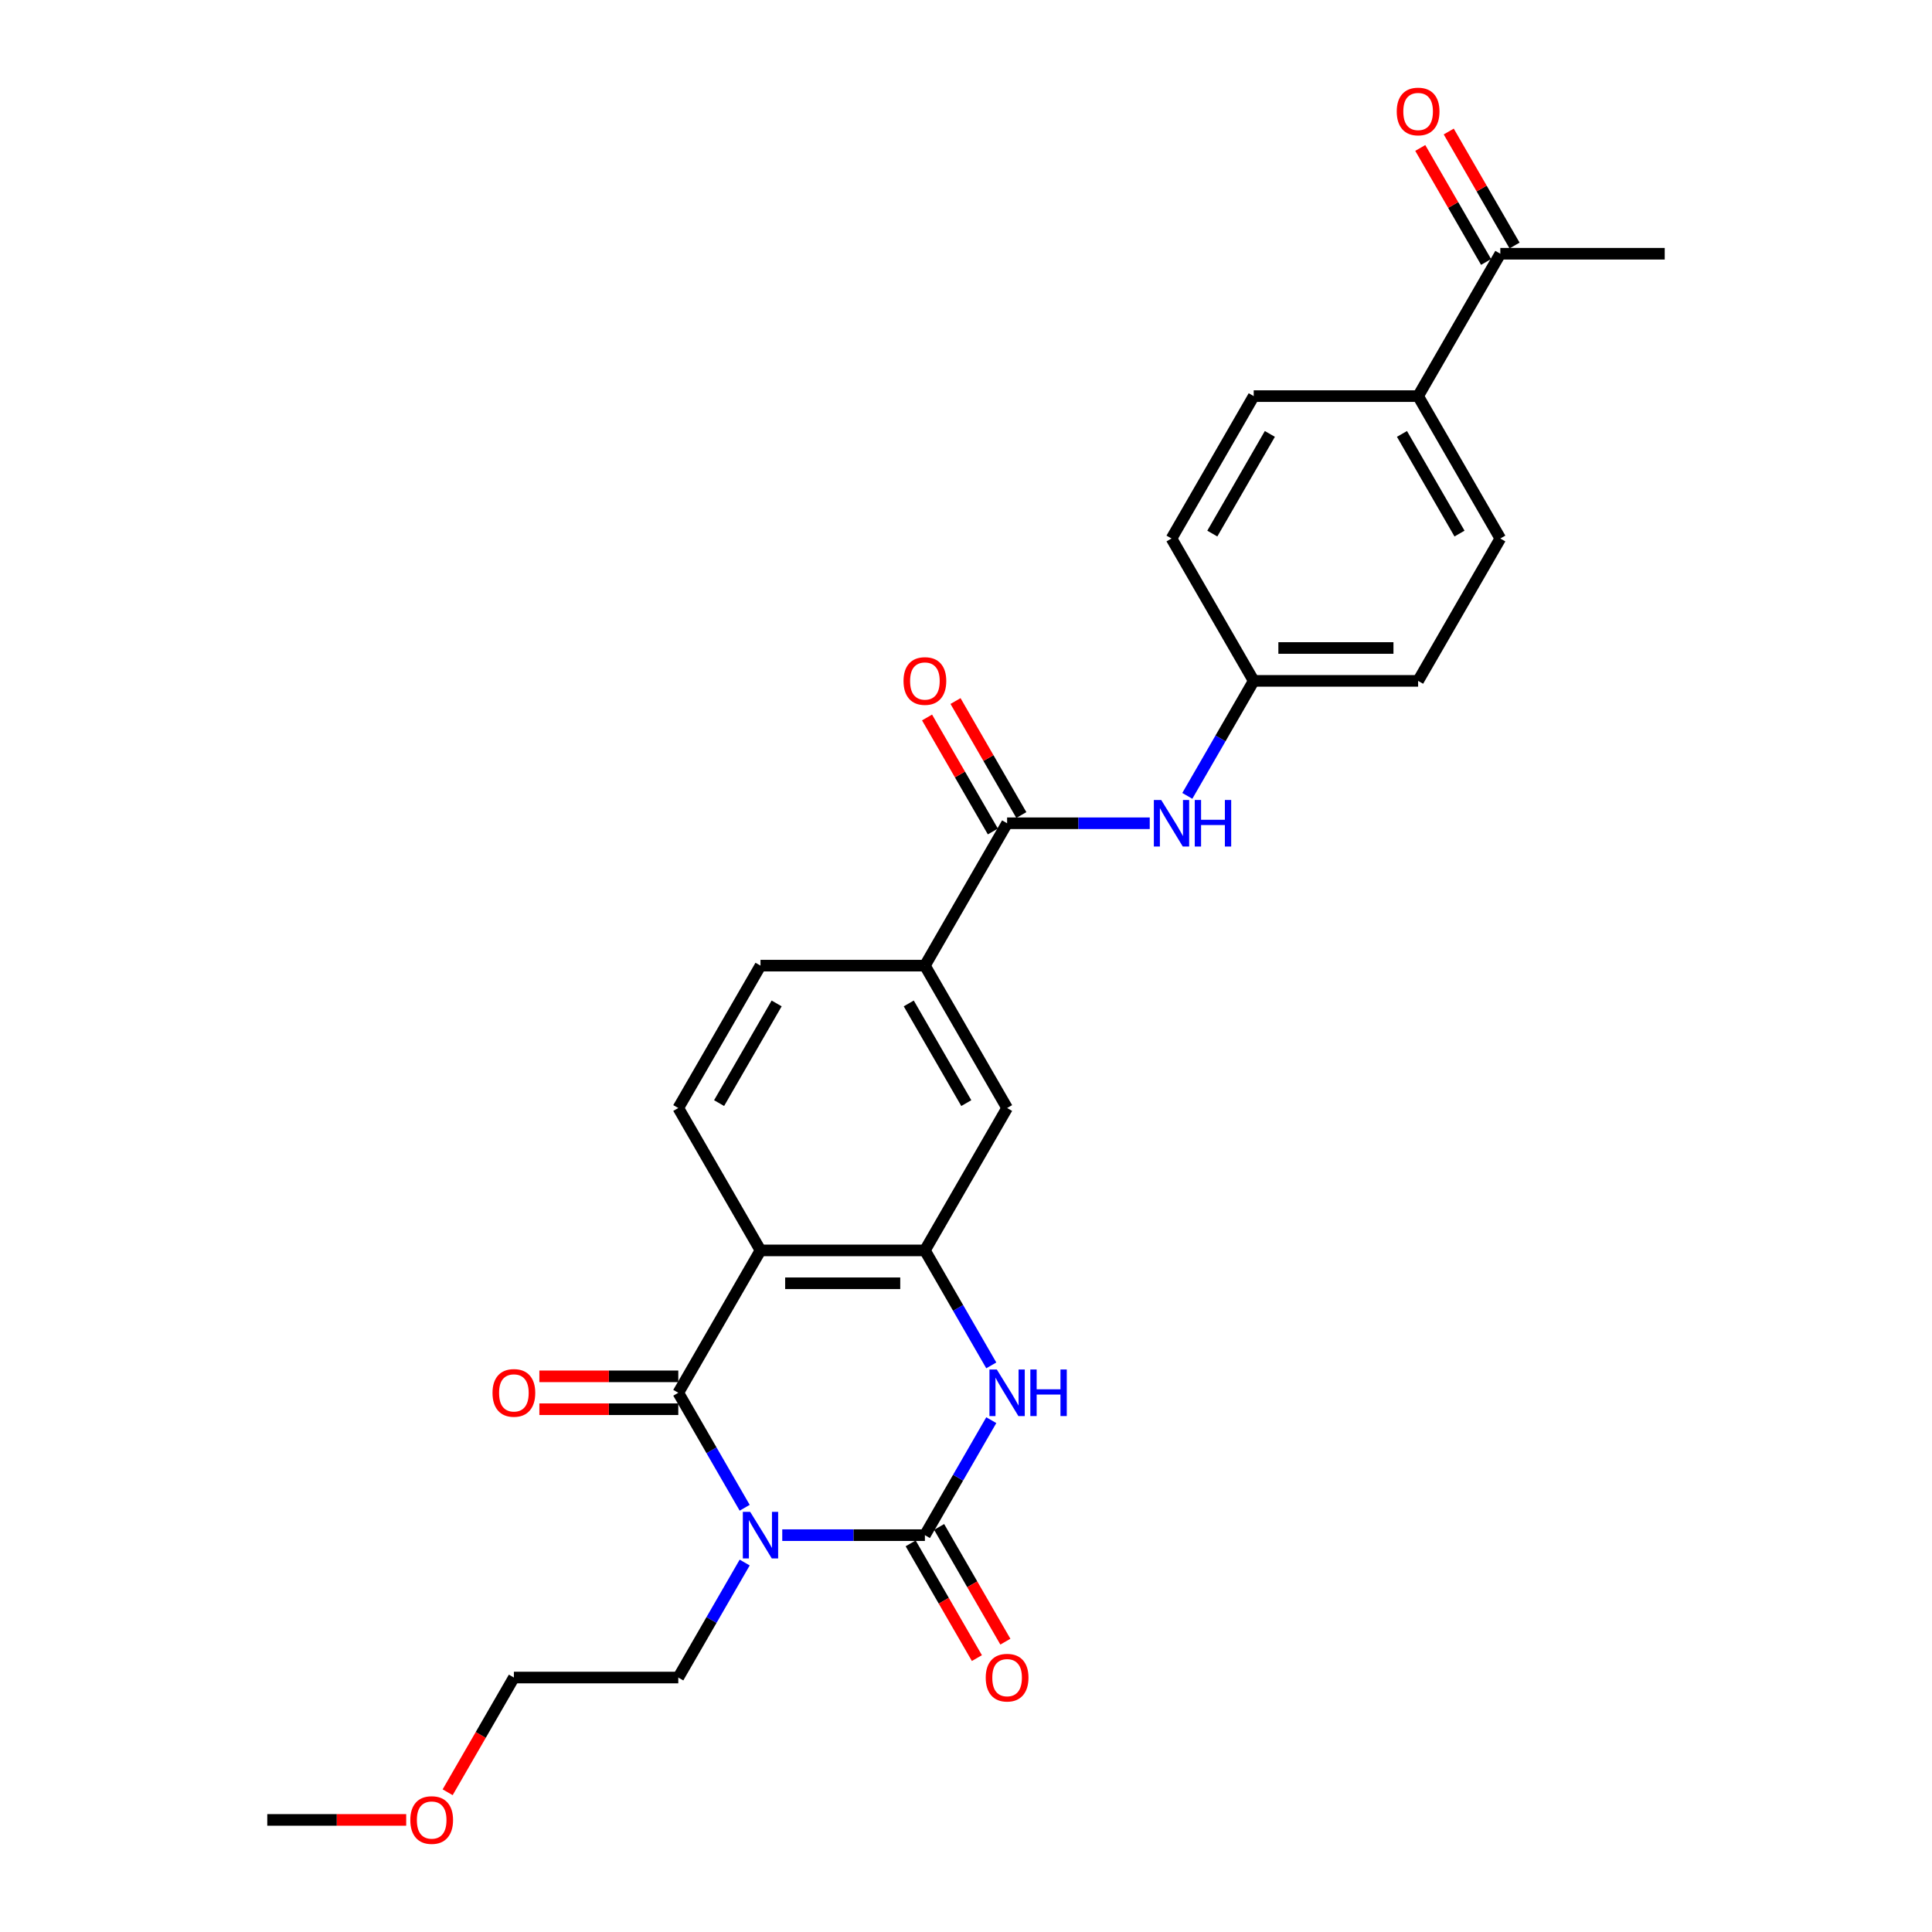 <?xml version='1.0' encoding='iso-8859-1'?>
<svg version='1.1' baseProfile='full'
              xmlns='http://www.w3.org/2000/svg'
                      xmlns:rdkit='http://www.rdkit.org/xml'
                      xmlns:xlink='http://www.w3.org/1999/xlink'
                  xml:space='preserve'
width='1000px' height='1000px' viewBox='0 0 1000 1000'>
<!-- END OF HEADER -->
<rect style='opacity:1.0;fill:#FFFFFF;stroke:none' width='1000' height='1000' x='0' y='0'> </rect>
<path class='bond-0' d='M 404.897,794.594 L 441.811,794.594' style='fill:none;fill-rule:evenodd;stroke:#0000FF;stroke-width:6px;stroke-linecap:butt;stroke-linejoin:miter;stroke-opacity:1' />
<path class='bond-0' d='M 441.811,794.594 L 478.726,794.594' style='fill:none;fill-rule:evenodd;stroke:#000000;stroke-width:6px;stroke-linecap:butt;stroke-linejoin:miter;stroke-opacity:1' />
<path class='bond-1' d='M 385.445,780.417 L 368.263,750.658' style='fill:none;fill-rule:evenodd;stroke:#0000FF;stroke-width:6px;stroke-linecap:butt;stroke-linejoin:miter;stroke-opacity:1' />
<path class='bond-1' d='M 368.263,750.658 L 351.082,720.899' style='fill:none;fill-rule:evenodd;stroke:#000000;stroke-width:6px;stroke-linecap:butt;stroke-linejoin:miter;stroke-opacity:1' />
<path class='bond-17' d='M 385.445,808.771 L 368.263,838.531' style='fill:none;fill-rule:evenodd;stroke:#0000FF;stroke-width:6px;stroke-linecap:butt;stroke-linejoin:miter;stroke-opacity:1' />
<path class='bond-17' d='M 368.263,838.531 L 351.082,868.29' style='fill:none;fill-rule:evenodd;stroke:#000000;stroke-width:6px;stroke-linecap:butt;stroke-linejoin:miter;stroke-opacity:1' />
<path class='bond-3' d='M 478.726,794.594 L 495.907,764.835' style='fill:none;fill-rule:evenodd;stroke:#000000;stroke-width:6px;stroke-linecap:butt;stroke-linejoin:miter;stroke-opacity:1' />
<path class='bond-3' d='M 495.907,764.835 L 513.089,735.076' style='fill:none;fill-rule:evenodd;stroke:#0000FF;stroke-width:6px;stroke-linecap:butt;stroke-linejoin:miter;stroke-opacity:1' />
<path class='bond-10' d='M 471.356,798.849 L 488.499,828.54' style='fill:none;fill-rule:evenodd;stroke:#000000;stroke-width:6px;stroke-linecap:butt;stroke-linejoin:miter;stroke-opacity:1' />
<path class='bond-10' d='M 488.499,828.54 L 505.641,858.231' style='fill:none;fill-rule:evenodd;stroke:#FF0000;stroke-width:6px;stroke-linecap:butt;stroke-linejoin:miter;stroke-opacity:1' />
<path class='bond-10' d='M 486.096,790.34 L 503.238,820.031' style='fill:none;fill-rule:evenodd;stroke:#000000;stroke-width:6px;stroke-linecap:butt;stroke-linejoin:miter;stroke-opacity:1' />
<path class='bond-10' d='M 503.238,820.031 L 520.38,849.722' style='fill:none;fill-rule:evenodd;stroke:#FF0000;stroke-width:6px;stroke-linecap:butt;stroke-linejoin:miter;stroke-opacity:1' />
<path class='bond-2' d='M 351.082,720.899 L 393.63,647.204' style='fill:none;fill-rule:evenodd;stroke:#000000;stroke-width:6px;stroke-linecap:butt;stroke-linejoin:miter;stroke-opacity:1' />
<path class='bond-11' d='M 351.082,712.389 L 315.129,712.389' style='fill:none;fill-rule:evenodd;stroke:#000000;stroke-width:6px;stroke-linecap:butt;stroke-linejoin:miter;stroke-opacity:1' />
<path class='bond-11' d='M 315.129,712.389 L 279.176,712.389' style='fill:none;fill-rule:evenodd;stroke:#FF0000;stroke-width:6px;stroke-linecap:butt;stroke-linejoin:miter;stroke-opacity:1' />
<path class='bond-11' d='M 351.082,729.409 L 315.129,729.409' style='fill:none;fill-rule:evenodd;stroke:#000000;stroke-width:6px;stroke-linecap:butt;stroke-linejoin:miter;stroke-opacity:1' />
<path class='bond-11' d='M 315.129,729.409 L 279.176,729.409' style='fill:none;fill-rule:evenodd;stroke:#FF0000;stroke-width:6px;stroke-linecap:butt;stroke-linejoin:miter;stroke-opacity:1' />
<path class='bond-4' d='M 393.63,647.204 L 478.726,647.204' style='fill:none;fill-rule:evenodd;stroke:#000000;stroke-width:6px;stroke-linecap:butt;stroke-linejoin:miter;stroke-opacity:1' />
<path class='bond-4' d='M 406.394,664.223 L 465.962,664.223' style='fill:none;fill-rule:evenodd;stroke:#000000;stroke-width:6px;stroke-linecap:butt;stroke-linejoin:miter;stroke-opacity:1' />
<path class='bond-8' d='M 393.63,647.204 L 351.082,573.508' style='fill:none;fill-rule:evenodd;stroke:#000000;stroke-width:6px;stroke-linecap:butt;stroke-linejoin:miter;stroke-opacity:1' />
<path class='bond-27' d='M 513.089,706.722 L 495.907,676.963' style='fill:none;fill-rule:evenodd;stroke:#0000FF;stroke-width:6px;stroke-linecap:butt;stroke-linejoin:miter;stroke-opacity:1' />
<path class='bond-27' d='M 495.907,676.963 L 478.726,647.204' style='fill:none;fill-rule:evenodd;stroke:#000000;stroke-width:6px;stroke-linecap:butt;stroke-linejoin:miter;stroke-opacity:1' />
<path class='bond-7' d='M 478.726,647.204 L 521.274,573.508' style='fill:none;fill-rule:evenodd;stroke:#000000;stroke-width:6px;stroke-linecap:butt;stroke-linejoin:miter;stroke-opacity:1' />
<path class='bond-5' d='M 521.274,426.117 L 478.726,499.813' style='fill:none;fill-rule:evenodd;stroke:#000000;stroke-width:6px;stroke-linecap:butt;stroke-linejoin:miter;stroke-opacity:1' />
<path class='bond-9' d='M 521.274,426.117 L 558.189,426.117' style='fill:none;fill-rule:evenodd;stroke:#000000;stroke-width:6px;stroke-linecap:butt;stroke-linejoin:miter;stroke-opacity:1' />
<path class='bond-9' d='M 558.189,426.117 L 595.103,426.117' style='fill:none;fill-rule:evenodd;stroke:#0000FF;stroke-width:6px;stroke-linecap:butt;stroke-linejoin:miter;stroke-opacity:1' />
<path class='bond-14' d='M 528.644,421.863 L 511.609,392.359' style='fill:none;fill-rule:evenodd;stroke:#000000;stroke-width:6px;stroke-linecap:butt;stroke-linejoin:miter;stroke-opacity:1' />
<path class='bond-14' d='M 511.609,392.359 L 494.575,362.855' style='fill:none;fill-rule:evenodd;stroke:#FF0000;stroke-width:6px;stroke-linecap:butt;stroke-linejoin:miter;stroke-opacity:1' />
<path class='bond-14' d='M 513.904,430.372 L 496.87,400.868' style='fill:none;fill-rule:evenodd;stroke:#000000;stroke-width:6px;stroke-linecap:butt;stroke-linejoin:miter;stroke-opacity:1' />
<path class='bond-14' d='M 496.87,400.868 L 479.836,371.364' style='fill:none;fill-rule:evenodd;stroke:#FF0000;stroke-width:6px;stroke-linecap:butt;stroke-linejoin:miter;stroke-opacity:1' />
<path class='bond-6' d='M 478.726,499.813 L 393.63,499.813' style='fill:none;fill-rule:evenodd;stroke:#000000;stroke-width:6px;stroke-linecap:butt;stroke-linejoin:miter;stroke-opacity:1' />
<path class='bond-28' d='M 478.726,499.813 L 521.274,573.508' style='fill:none;fill-rule:evenodd;stroke:#000000;stroke-width:6px;stroke-linecap:butt;stroke-linejoin:miter;stroke-opacity:1' />
<path class='bond-28' d='M 470.369,519.377 L 500.153,570.964' style='fill:none;fill-rule:evenodd;stroke:#000000;stroke-width:6px;stroke-linecap:butt;stroke-linejoin:miter;stroke-opacity:1' />
<path class='bond-15' d='M 351.082,573.508 L 393.63,499.813' style='fill:none;fill-rule:evenodd;stroke:#000000;stroke-width:6px;stroke-linecap:butt;stroke-linejoin:miter;stroke-opacity:1' />
<path class='bond-15' d='M 372.203,570.964 L 401.987,519.377' style='fill:none;fill-rule:evenodd;stroke:#000000;stroke-width:6px;stroke-linecap:butt;stroke-linejoin:miter;stroke-opacity:1' />
<path class='bond-18' d='M 614.555,411.94 L 631.737,382.181' style='fill:none;fill-rule:evenodd;stroke:#0000FF;stroke-width:6px;stroke-linecap:butt;stroke-linejoin:miter;stroke-opacity:1' />
<path class='bond-18' d='M 631.737,382.181 L 648.918,352.422' style='fill:none;fill-rule:evenodd;stroke:#000000;stroke-width:6px;stroke-linecap:butt;stroke-linejoin:miter;stroke-opacity:1' />
<path class='bond-12' d='M 776.562,131.336 L 734.014,205.031' style='fill:none;fill-rule:evenodd;stroke:#000000;stroke-width:6px;stroke-linecap:butt;stroke-linejoin:miter;stroke-opacity:1' />
<path class='bond-16' d='M 783.932,127.081 L 766.898,97.577' style='fill:none;fill-rule:evenodd;stroke:#000000;stroke-width:6px;stroke-linecap:butt;stroke-linejoin:miter;stroke-opacity:1' />
<path class='bond-16' d='M 766.898,97.577 L 749.864,68.073' style='fill:none;fill-rule:evenodd;stroke:#FF0000;stroke-width:6px;stroke-linecap:butt;stroke-linejoin:miter;stroke-opacity:1' />
<path class='bond-16' d='M 769.193,135.591 L 752.159,106.087' style='fill:none;fill-rule:evenodd;stroke:#000000;stroke-width:6px;stroke-linecap:butt;stroke-linejoin:miter;stroke-opacity:1' />
<path class='bond-16' d='M 752.159,106.087 L 735.125,76.583' style='fill:none;fill-rule:evenodd;stroke:#FF0000;stroke-width:6px;stroke-linecap:butt;stroke-linejoin:miter;stroke-opacity:1' />
<path class='bond-24' d='M 776.562,131.336 L 861.659,131.336' style='fill:none;fill-rule:evenodd;stroke:#000000;stroke-width:6px;stroke-linecap:butt;stroke-linejoin:miter;stroke-opacity:1' />
<path class='bond-13' d='M 734.014,205.031 L 776.562,278.727' style='fill:none;fill-rule:evenodd;stroke:#000000;stroke-width:6px;stroke-linecap:butt;stroke-linejoin:miter;stroke-opacity:1' />
<path class='bond-13' d='M 725.657,224.595 L 755.441,276.182' style='fill:none;fill-rule:evenodd;stroke:#000000;stroke-width:6px;stroke-linecap:butt;stroke-linejoin:miter;stroke-opacity:1' />
<path class='bond-29' d='M 734.014,205.031 L 648.918,205.031' style='fill:none;fill-rule:evenodd;stroke:#000000;stroke-width:6px;stroke-linecap:butt;stroke-linejoin:miter;stroke-opacity:1' />
<path class='bond-25' d='M 351.082,868.29 L 265.986,868.29' style='fill:none;fill-rule:evenodd;stroke:#000000;stroke-width:6px;stroke-linecap:butt;stroke-linejoin:miter;stroke-opacity:1' />
<path class='bond-21' d='M 648.918,352.422 L 606.37,278.727' style='fill:none;fill-rule:evenodd;stroke:#000000;stroke-width:6px;stroke-linecap:butt;stroke-linejoin:miter;stroke-opacity:1' />
<path class='bond-22' d='M 648.918,352.422 L 734.014,352.422' style='fill:none;fill-rule:evenodd;stroke:#000000;stroke-width:6px;stroke-linecap:butt;stroke-linejoin:miter;stroke-opacity:1' />
<path class='bond-22' d='M 661.683,335.403 L 721.25,335.403' style='fill:none;fill-rule:evenodd;stroke:#000000;stroke-width:6px;stroke-linecap:butt;stroke-linejoin:miter;stroke-opacity:1' />
<path class='bond-19' d='M 648.918,205.031 L 606.37,278.727' style='fill:none;fill-rule:evenodd;stroke:#000000;stroke-width:6px;stroke-linecap:butt;stroke-linejoin:miter;stroke-opacity:1' />
<path class='bond-19' d='M 657.275,224.595 L 627.491,276.182' style='fill:none;fill-rule:evenodd;stroke:#000000;stroke-width:6px;stroke-linecap:butt;stroke-linejoin:miter;stroke-opacity:1' />
<path class='bond-20' d='M 776.562,278.727 L 734.014,352.422' style='fill:none;fill-rule:evenodd;stroke:#000000;stroke-width:6px;stroke-linecap:butt;stroke-linejoin:miter;stroke-opacity:1' />
<path class='bond-23' d='M 231.701,927.672 L 248.843,897.981' style='fill:none;fill-rule:evenodd;stroke:#FF0000;stroke-width:6px;stroke-linecap:butt;stroke-linejoin:miter;stroke-opacity:1' />
<path class='bond-23' d='M 248.843,897.981 L 265.986,868.29' style='fill:none;fill-rule:evenodd;stroke:#000000;stroke-width:6px;stroke-linecap:butt;stroke-linejoin:miter;stroke-opacity:1' />
<path class='bond-26' d='M 210.248,941.985 L 174.295,941.985' style='fill:none;fill-rule:evenodd;stroke:#FF0000;stroke-width:6px;stroke-linecap:butt;stroke-linejoin:miter;stroke-opacity:1' />
<path class='bond-26' d='M 174.295,941.985 L 138.341,941.985' style='fill:none;fill-rule:evenodd;stroke:#000000;stroke-width:6px;stroke-linecap:butt;stroke-linejoin:miter;stroke-opacity:1' />
<path  class='atom-0' d='M 388.303 782.545
L 396.2 795.309
Q 396.983 796.569, 398.242 798.849
Q 399.501 801.13, 399.57 801.266
L 399.57 782.545
L 402.769 782.545
L 402.769 806.644
L 399.467 806.644
L 390.992 792.688
Q 390.005 791.054, 388.95 789.182
Q 387.928 787.31, 387.622 786.732
L 387.622 806.644
L 384.491 806.644
L 384.491 782.545
L 388.303 782.545
' fill='#0000FF'/>
<path  class='atom-4' d='M 515.947 708.849
L 523.844 721.614
Q 524.627 722.873, 525.886 725.154
Q 527.146 727.434, 527.214 727.571
L 527.214 708.849
L 530.413 708.849
L 530.413 732.949
L 527.112 732.949
L 518.636 718.993
Q 517.649 717.359, 516.594 715.487
Q 515.573 713.615, 515.266 713.036
L 515.266 732.949
L 512.135 732.949
L 512.135 708.849
L 515.947 708.849
' fill='#0000FF'/>
<path  class='atom-4' d='M 533.307 708.849
L 536.574 708.849
L 536.574 719.095
L 548.896 719.095
L 548.896 708.849
L 552.164 708.849
L 552.164 732.949
L 548.896 732.949
L 548.896 721.818
L 536.574 721.818
L 536.574 732.949
L 533.307 732.949
L 533.307 708.849
' fill='#0000FF'/>
<path  class='atom-10' d='M 601.043 414.068
L 608.94 426.832
Q 609.723 428.092, 610.982 430.372
Q 612.242 432.653, 612.31 432.789
L 612.31 414.068
L 615.509 414.068
L 615.509 438.167
L 612.208 438.167
L 603.732 424.211
Q 602.745 422.577, 601.69 420.705
Q 600.669 418.833, 600.362 418.254
L 600.362 438.167
L 597.231 438.167
L 597.231 414.068
L 601.043 414.068
' fill='#0000FF'/>
<path  class='atom-10' d='M 618.403 414.068
L 621.67 414.068
L 621.67 424.313
L 633.992 424.313
L 633.992 414.068
L 637.26 414.068
L 637.26 438.167
L 633.992 438.167
L 633.992 427.036
L 621.67 427.036
L 621.67 438.167
L 618.403 438.167
L 618.403 414.068
' fill='#0000FF'/>
<path  class='atom-11' d='M 510.212 868.358
Q 510.212 862.571, 513.071 859.338
Q 515.93 856.104, 521.274 856.104
Q 526.618 856.104, 529.477 859.338
Q 532.337 862.571, 532.337 868.358
Q 532.337 874.213, 529.443 877.548
Q 526.55 880.85, 521.274 880.85
Q 515.964 880.85, 513.071 877.548
Q 510.212 874.247, 510.212 868.358
M 521.274 878.127
Q 524.95 878.127, 526.924 875.676
Q 528.933 873.191, 528.933 868.358
Q 528.933 863.627, 526.924 861.244
Q 524.95 858.827, 521.274 858.827
Q 517.598 858.827, 515.59 861.21
Q 513.615 863.593, 513.615 868.358
Q 513.615 873.225, 515.59 875.676
Q 517.598 878.127, 521.274 878.127
' fill='#FF0000'/>
<path  class='atom-12' d='M 254.923 720.967
Q 254.923 715.181, 257.782 711.947
Q 260.642 708.713, 265.986 708.713
Q 271.33 708.713, 274.189 711.947
Q 277.048 715.181, 277.048 720.967
Q 277.048 726.822, 274.155 730.157
Q 271.262 733.459, 265.986 733.459
Q 260.676 733.459, 257.782 730.157
Q 254.923 726.856, 254.923 720.967
M 265.986 730.736
Q 269.662 730.736, 271.636 728.285
Q 273.644 725.801, 273.644 720.967
Q 273.644 716.236, 271.636 713.853
Q 269.662 711.436, 265.986 711.436
Q 262.309 711.436, 260.301 713.819
Q 258.327 716.202, 258.327 720.967
Q 258.327 725.835, 260.301 728.285
Q 262.309 730.736, 265.986 730.736
' fill='#FF0000'/>
<path  class='atom-15' d='M 467.663 352.49
Q 467.663 346.704, 470.523 343.47
Q 473.382 340.236, 478.726 340.236
Q 484.07 340.236, 486.929 343.47
Q 489.788 346.704, 489.788 352.49
Q 489.788 358.345, 486.895 361.68
Q 484.002 364.982, 478.726 364.982
Q 473.416 364.982, 470.523 361.68
Q 467.663 358.379, 467.663 352.49
M 478.726 362.259
Q 482.402 362.259, 484.376 359.808
Q 486.385 357.324, 486.385 352.49
Q 486.385 347.759, 484.376 345.376
Q 482.402 342.959, 478.726 342.959
Q 475.05 342.959, 473.042 345.342
Q 471.067 347.725, 471.067 352.49
Q 471.067 357.358, 473.042 359.808
Q 475.05 362.259, 478.726 362.259
' fill='#FF0000'/>
<path  class='atom-17' d='M 722.952 57.708
Q 722.952 51.922, 725.811 48.688
Q 728.67 45.455, 734.014 45.455
Q 739.358 45.455, 742.218 48.688
Q 745.077 51.922, 745.077 57.708
Q 745.077 63.563, 742.184 66.899
Q 739.29 70.201, 734.014 70.201
Q 728.704 70.201, 725.811 66.899
Q 722.952 63.597, 722.952 57.708
M 734.014 67.477
Q 737.691 67.477, 739.665 65.027
Q 741.673 62.542, 741.673 57.708
Q 741.673 52.977, 739.665 50.594
Q 737.691 48.178, 734.014 48.178
Q 730.338 48.178, 728.33 50.56
Q 726.356 52.943, 726.356 57.708
Q 726.356 62.576, 728.33 65.027
Q 730.338 67.477, 734.014 67.477
' fill='#FF0000'/>
<path  class='atom-24' d='M 212.375 942.053
Q 212.375 936.267, 215.234 933.033
Q 218.094 929.799, 223.438 929.799
Q 228.782 929.799, 231.641 933.033
Q 234.5 936.267, 234.5 942.053
Q 234.5 947.908, 231.607 951.244
Q 228.714 954.545, 223.438 954.545
Q 218.128 954.545, 215.234 951.244
Q 212.375 947.942, 212.375 942.053
M 223.438 951.822
Q 227.114 951.822, 229.088 949.372
Q 231.096 946.887, 231.096 942.053
Q 231.096 937.322, 229.088 934.939
Q 227.114 932.523, 223.438 932.523
Q 219.761 932.523, 217.753 934.905
Q 215.779 937.288, 215.779 942.053
Q 215.779 946.921, 217.753 949.372
Q 219.761 951.822, 223.438 951.822
' fill='#FF0000'/>
</svg>
